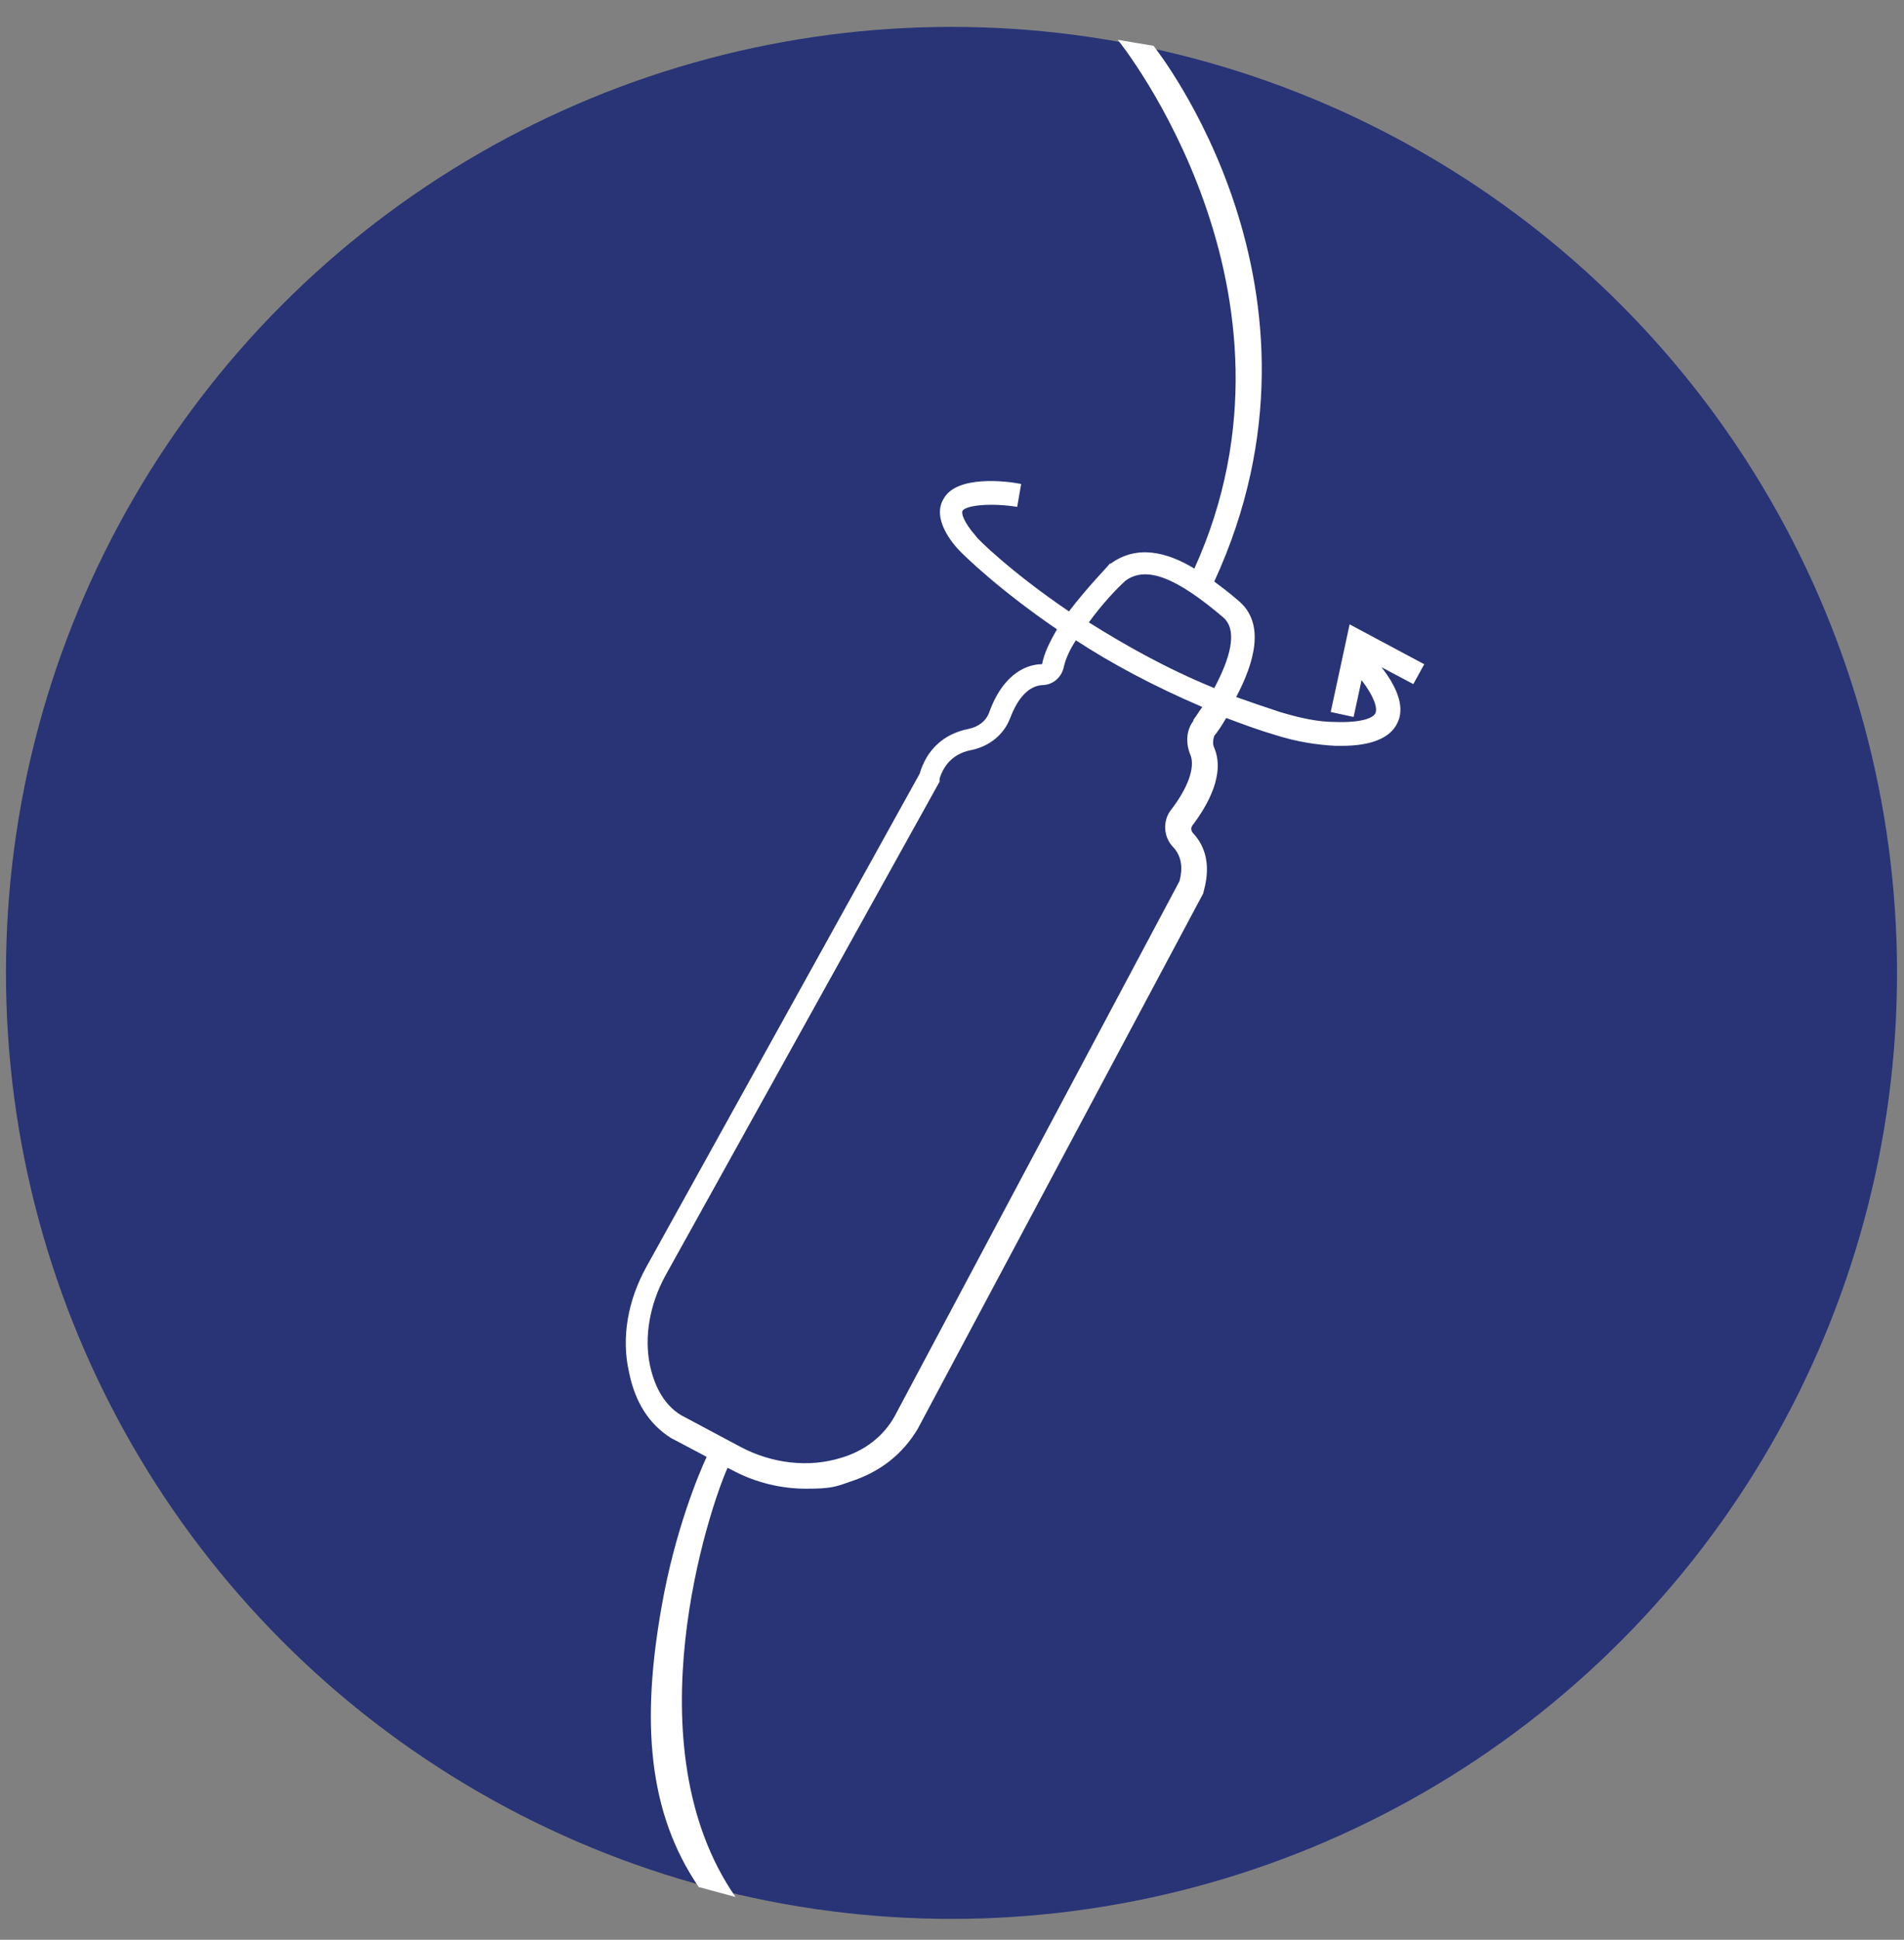 <svg viewBox="0 0 191.3 194.8" version="1.1" xmlns="http://www.w3.org/2000/svg" id="Livello_1">
  
  <rect x="0" y="0" width="191.3" height="194.8" fill="#808080" stroke="none"/>
  
  <circle style="fill: #283476;" r="95" cy="97.7" cx="95.6"></circle>
  <path style="fill: #fff;" d="M142.9,66.6l-7.3-3.9-1.9,8.8,2.3.5.8-3.7c1.3,1.7,1.6,2.8,1.4,3.3-.2.5-1.4,1-4.1.9-1.7,0-3.5-.4-5.5-1-1.5-.5-3-1-4.4-1.5,1.8-3.4,3-7.4.2-9.7-.8-.7-1.6-1.3-2.4-1.9,13.5-29.3-5.9-53.5-6.1-53.8l-3.6-.6c.2.2,20.3,25.3,7.7,53.1-2.8-1.7-5.8-2.4-8.4-.5h-.1c-.1.2-2.2,2.3-4.1,4.8-5.9-4-9.3-7.4-9.3-7.5-1.4-1.6-1.5-2.4-1.4-2.6.4-.6,3-.8,5.5-.4l.4-2.3c-1.5-.3-6.5-.9-7.8,1.5-1.2,2,.9,4.5,1.7,5.3.3.3,3.7,3.7,9.7,7.8-.7,1.2-1.3,2.4-1.5,3.5-1.3,0-3.8.7-5.3,4.8-.3.9-1.1,1.5-2.1,1.7-2.5.5-4.2,2.1-4.9,4.5l-27.5,49.6c-1.8,3.3-2.5,7-1.7,10.5.6,3,2,5.2,4.2,6.6l3.6,1.9c-.8,1.7-3.2,7.5-4.5,14.9-2.1,11.7-1.4,20.8,3.7,28.3l3.7,1c-10.6-15.3-2.6-39.1-.8-43.1l.4.2c2.4,1.3,5,1.9,7.5,1.9s3-.2,4.4-.7c3.1-1,5.3-2.8,6.8-5.3l28.7-53.8h0c0-.3,1.3-3.5-1-6-.2-.2-.3-.5-.1-.8,1.6-2.1,3.3-5.2,2.2-7.8-.2-.4-.1-.9,0-1.2.4-.5.8-1.1,1.2-1.8,1.6.6,3.2,1.2,4.9,1.7,2.2.7,4.2,1,6.1,1.1.2,0,.4,0,.6,0,3,0,4.9-.8,5.6-2.3.7-1.4.2-3.3-1.6-5.6l3.2,1.7,1.1-2ZM119.9,72.4c-.7.9-.8,2.2-.3,3.4.5,1.2-.2,3.3-2,5.6-.8,1.1-.7,2.7.3,3.7,1.2,1.3.7,3,.6,3.4l-28.6,53.7c-1.1,2-3,3.5-5.4,4.2-3.2,1-6.9.6-10.1-1.1l-6-3.2c-1.6-1-2.6-2.7-3.1-5-.6-2.9,0-6.1,1.5-8.9l27.6-49.7v-.3c.5-1.6,1.6-2.6,3.3-2.9,1.8-.4,3.2-1.6,3.8-3.2.8-2.1,1.9-3.2,3.2-3.3,1.1,0,2-.8,2.2-1.9.2-.8.6-1.7,1.2-2.6,3.5,2.3,7.8,4.6,12.7,6.7-.3.4-.6.9-.9,1.3ZM122,69.1c-4.9-2-9.1-4.4-12.6-6.6,1.3-1.8,2.8-3.4,3.7-4.2,2.1-1.5,5.1-.3,9.8,3.7,1.5,1.3.7,4.1-.9,7.1Z"></path>
</svg>